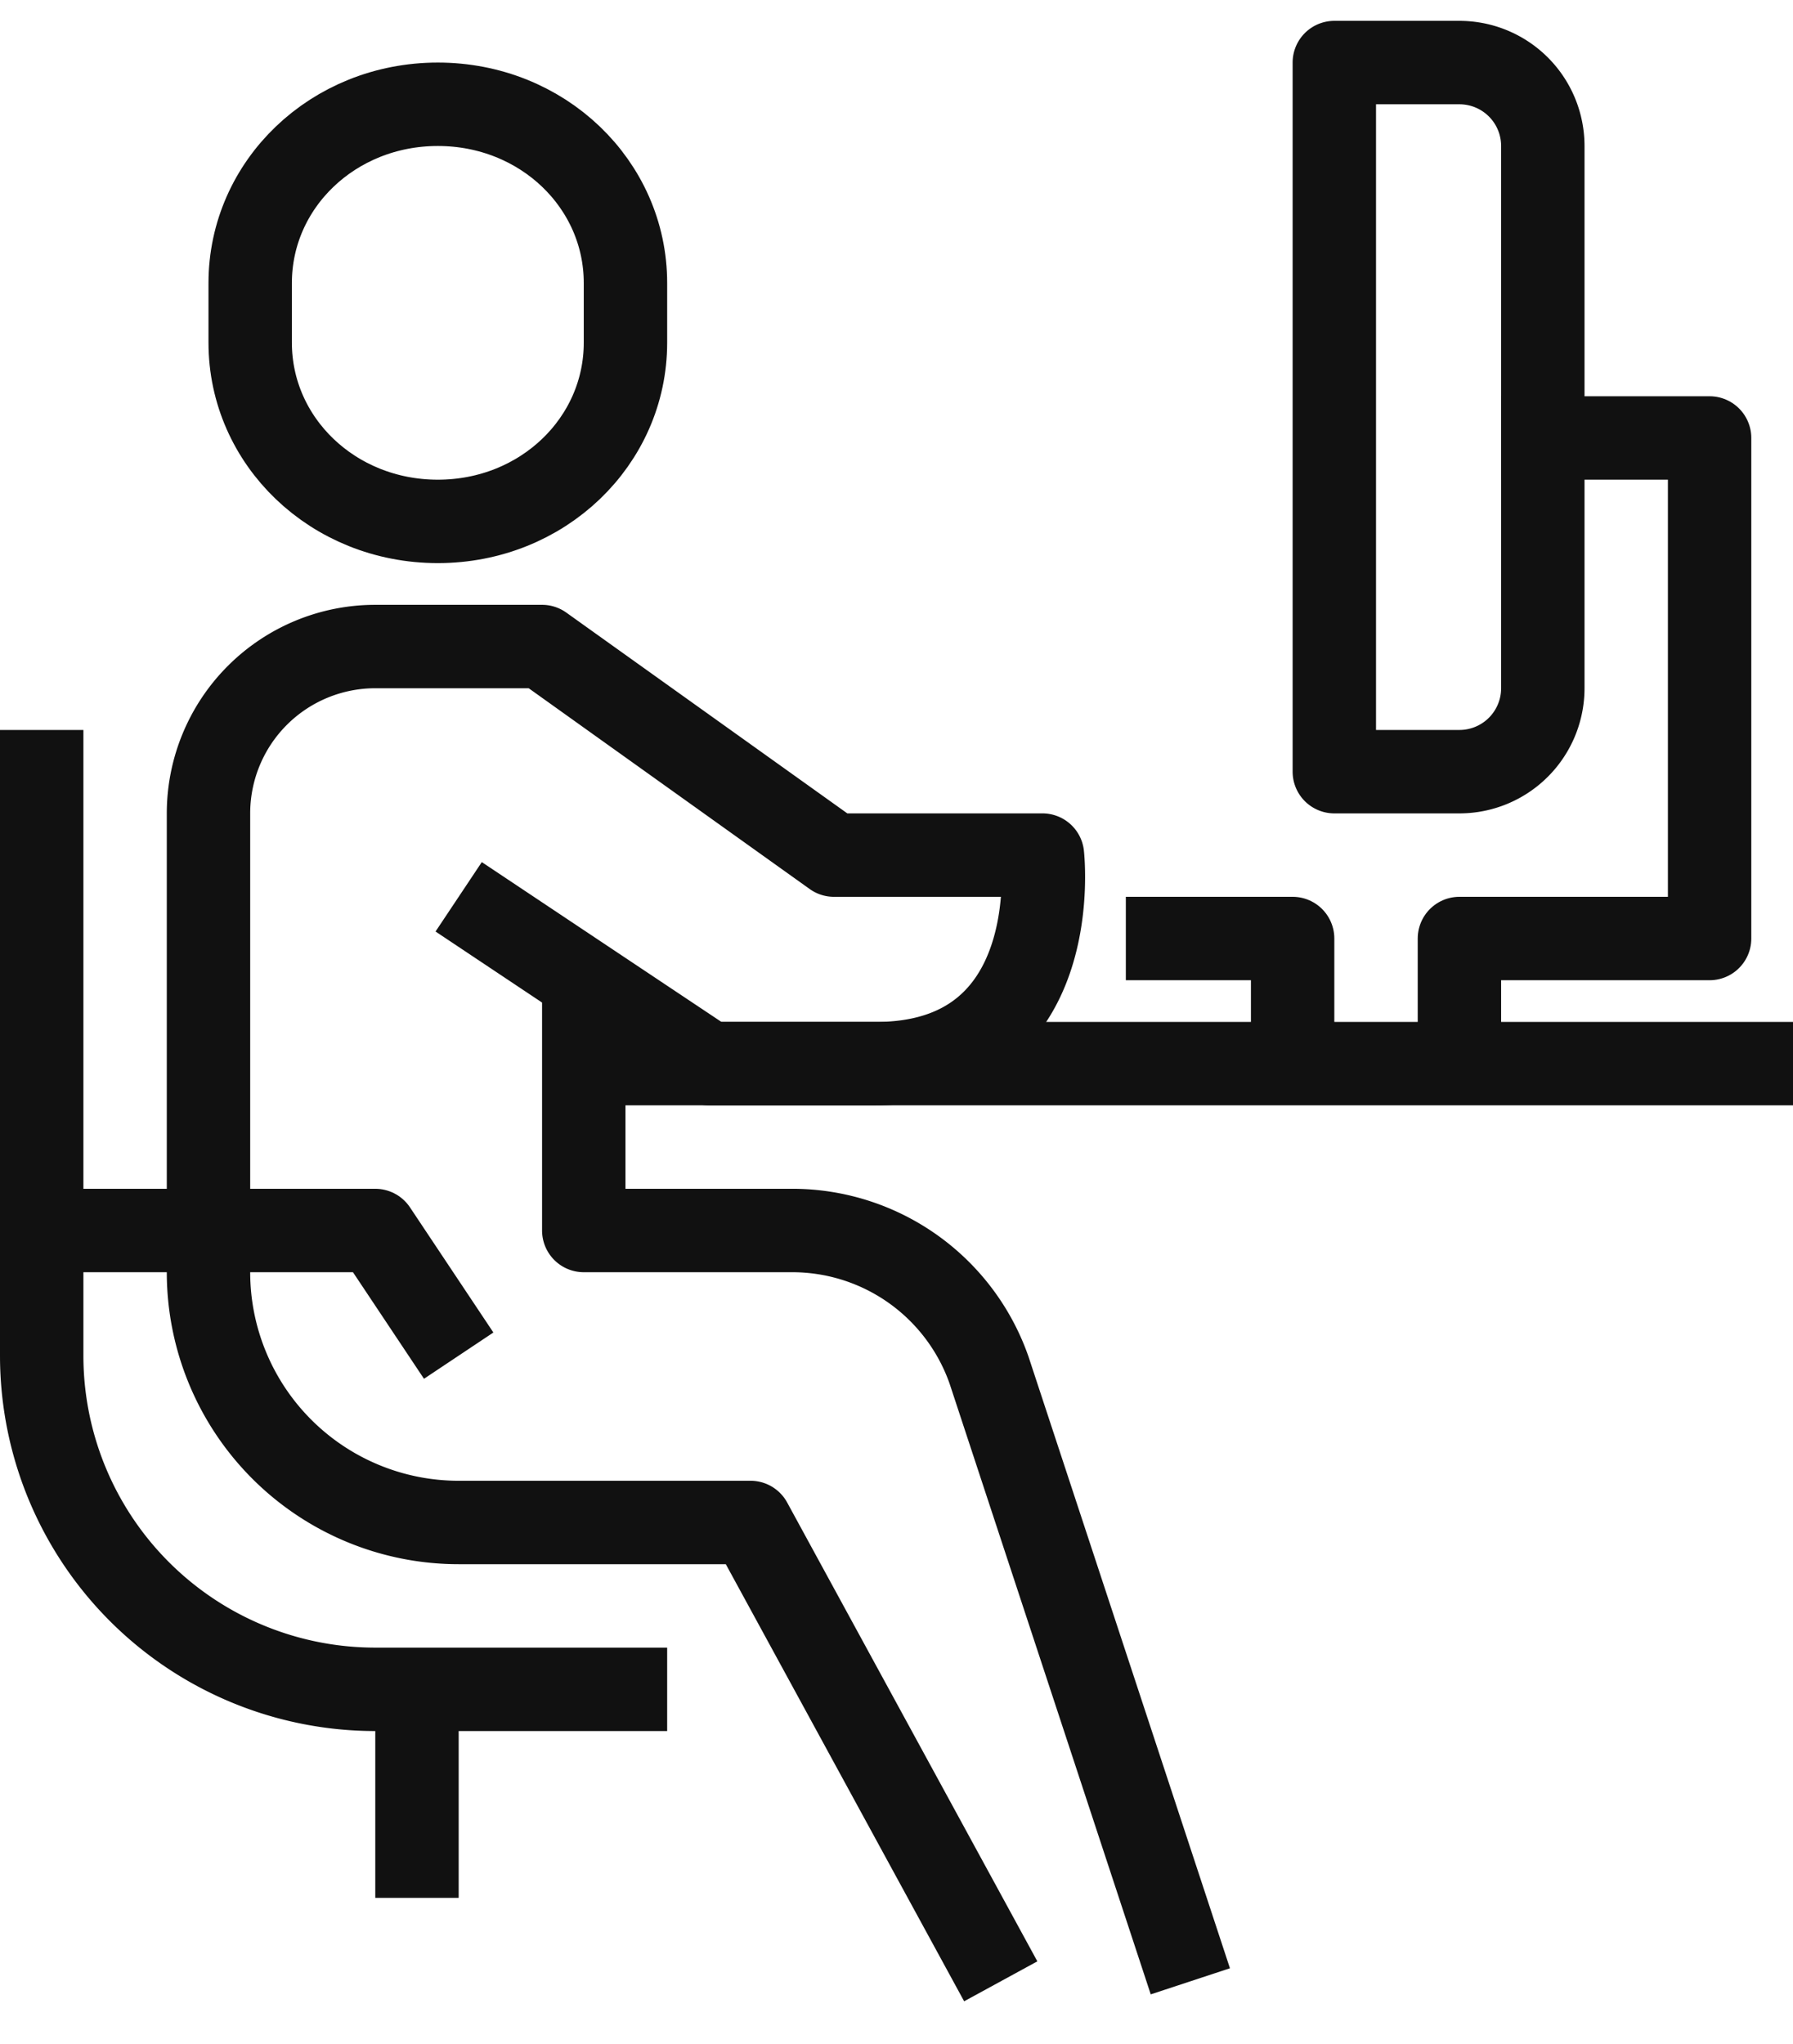 <svg xmlns="http://www.w3.org/2000/svg" width="43" height="49" viewBox="0 0 43 49"><path fill="none" stroke="#111" stroke-linejoin="round" stroke-miterlimit="50" stroke-width="2" d="M14 25.5h29m-16-3h4v3m4 0v-3h6v-12h-5"/><path fill="none" stroke="#111" stroke-linejoin="round" stroke-miterlimit="50" stroke-width="2" d="M35 18.5h-3v-17h3a2 2 0 0 1 2 2v13a2 2 0 0 1-2 2zm-25 22v5m14 2l-6-11h-7a6 6 0 0 1-6-6v-11a4 4 0 0 1 4-4h4l7 5h5s.574 5-4 5h-4l-6-4"/><path fill="none" stroke="#111" stroke-linejoin="round" stroke-miterlimit="50" stroke-width="2" d="M14 23.5v6h5a5 5 0 0 1 4.72 3.349L28.547 47.5M1 17.5v15a8 8 0 0 0 8 8h7"/><path fill="none" stroke="#111" stroke-linejoin="round" stroke-miterlimit="50" stroke-width="2" d="M1 29.5h8l2 3m-.5-20c2.513 0 4.5-1.919 4.5-4.285v-1.43C15 4.419 13.013 2.5 10.5 2.5S6 4.419 6 6.785v1.43c0 2.366 1.987 4.285 4.5 4.285z"/></svg>